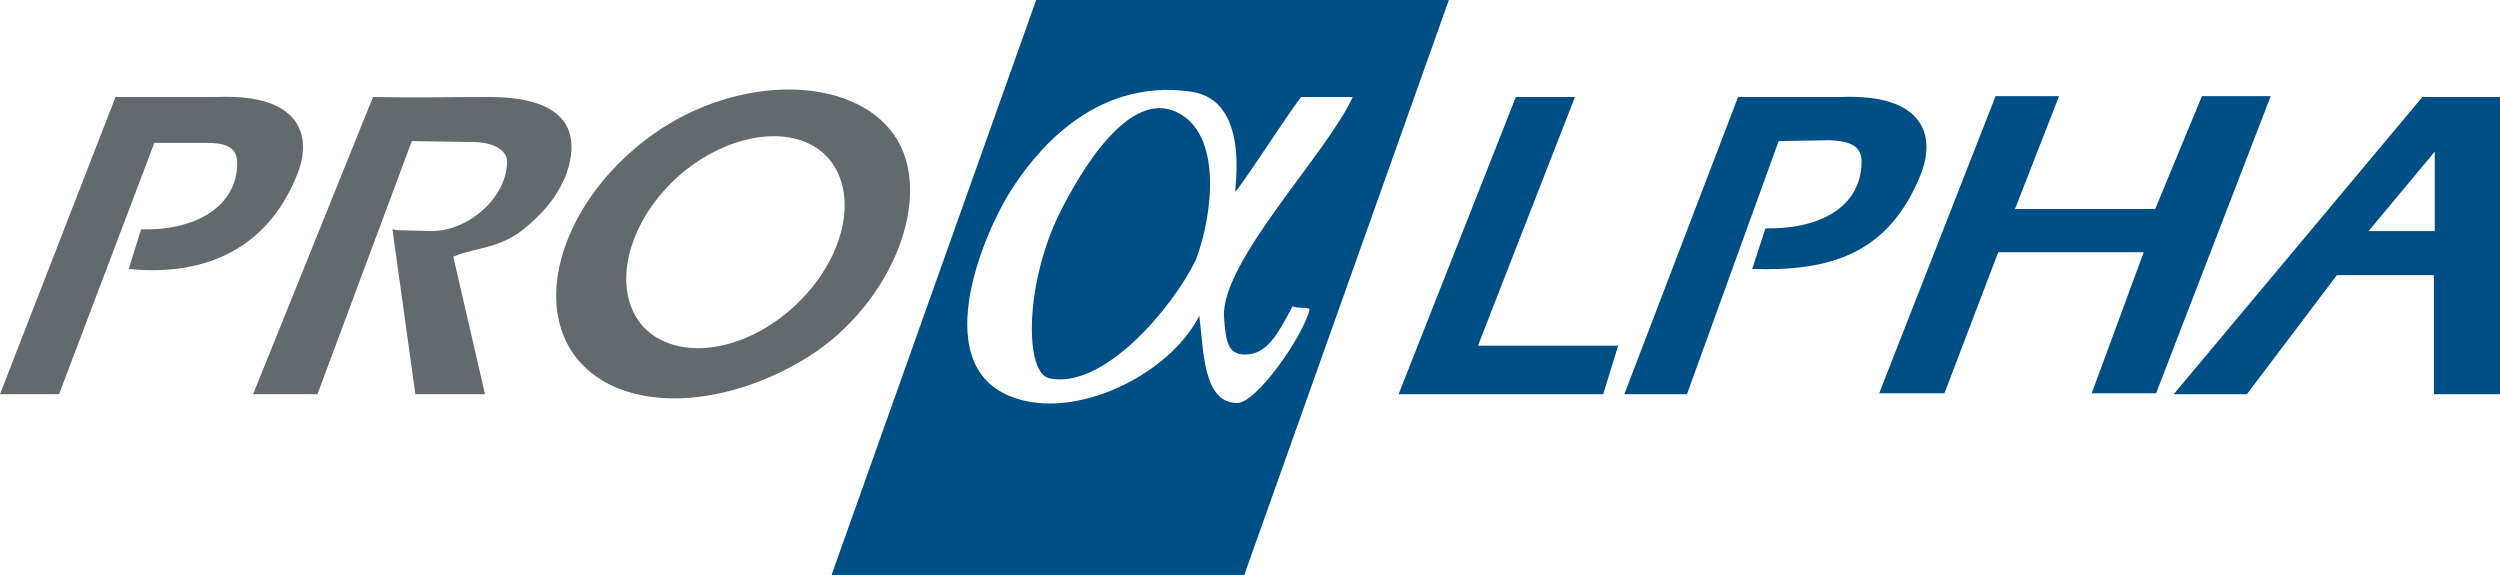 <?xml version="1.0" encoding="utf-8"?>
<!-- Generator: Adobe Illustrator 26.0.3, SVG Export Plug-In . SVG Version: 6.00 Build 0)  -->
<svg version="1.1" id="Ebene_1" xmlns="http://www.w3.org/2000/svg" xmlns:xlink="http://www.w3.org/1999/xlink" x="0px" y="0px"
	 viewBox="0 0 283.5 65.2" style="enable-background:new 0 0 283.5 65.2;" xml:space="preserve">
<style type="text/css">
	.st0{fill-rule:evenodd;clip-rule:evenodd;fill:#626A6E;}
	.st1{fill-rule:evenodd;clip-rule:evenodd;fill:#004E86;}
	.st2{fill:#004E86;}
</style>
<path class="st0" d="M6.7,44.7H0L13.1,11l11.5,0c9.7-0.4,10.8,4.6,9.1,8.8c-3.6,9-11.2,11.5-19.1,10.7L16,26
	c6,0.2,10.9-2.5,10.9-7.5c0-1.9-1.4-2.3-3.6-2.3l-5.8,0L6.7,44.7z"/>
<path class="st0" d="M46.7,16L36,44.7l-7.3,0L42.3,11c5.1,0.1,8,0,13.2,0c5.9,0,9.5,1.8,9.3,6c-0.2,3.6-2.6,6.7-5.2,8.8
	c-2.8,2.4-5.5,2.2-8.2,3.3L55,44.7h-7.9L44.5,26l0.5,0.1l4,0.1c4.1,0,8.5-3.8,8.5-7.9c0-1.1-1.3-2.3-4.4-2.2L46.7,16z"/>
<polygon class="st1" points="226.3,10.9 233.5,10.9 228.5,23.7 244.4,23.7 249.7,10.9 257.5,10.9 244.5,44.6 237.2,44.6 243.1,28.6 
	226.6,28.6 220.5,44.6 213.1,44.6 "/>
<path class="st1" d="M191.3,44.7h-7.1L197.1,11l11.6,0c9.7-0.4,10.8,4.6,9.1,8.8c-3.6,9-10.3,11-19.1,10.7l1.5-4.6
	c6.3,0.1,10.9-2.5,10.9-7.6c0-1.8-1.4-2.3-3.6-2.4l-5.8,0.1L191.3,44.7z"/>
<polygon class="st1" points="171.9,11 178.6,11 167.6,39.2 183.5,39.2 181.8,44.7 158.6,44.7 "/>
<path class="st0" d="M65,40.1c-4.7-6.8-0.5-18.1,9.1-24.9c9.6-6.8,22.5-6.7,27.3,0.1c4.7,6.8-0.2,19.2-9.8,25.2
	C81.6,46.7,69.8,46.9,65,40.1z M72.9,37c-3.6-4.1-1.9-11.6,3.9-16.9c5.8-5.2,13.5-6.2,17.1-2.2c3.6,4.1,1.9,11.6-3.9,16.9
	C84.2,40.1,76.6,41,72.9,37z"/>
<path class="st1" d="M274.7,11h8.8l0,33.7H276l0-13.5l-11,0l-10.2,13.5h-8.3L274.7,11z M276.1,17.2v9h-7.5L276.1,17.2z"/>
<g>
	<path class="st2" d="M133.4,12.7c-5.3-2.5-10.7,6.3-13.4,11.8c-3.8,8-3.8,17.8-1,18.4c6.1,1.3,13.9-7.9,16.6-13.4
		C137.6,24.2,138.6,15.1,133.4,12.7z"/>
	<path class="st2" d="M117.5,0L94.3,65.2h46.8L164.3,0H117.5z M140.3,45.7c-3.9,0-3.8-6-4.3-9.9c-3,6-12,10.9-19,9.8
		c-12.4-2-6.1-18.1-2.3-24.1c2.2-3.4,8.9-12.8,20.4-11.1c6.8,1,4.8,11.3,5,11.3c0.3,0,7.4-11,7.5-10.7h5.8
		c-2.9,6.4-14.9,18.6-14.6,24.9c0.2,3,0.5,4.3,2.4,4.3c2.4,0,3.6-2.1,5.4-5.5c0.1,0.3,2,0.1,1.9,0.4
		C147.8,38.1,142.5,45.7,140.3,45.7z"/>
</g>
</svg>

